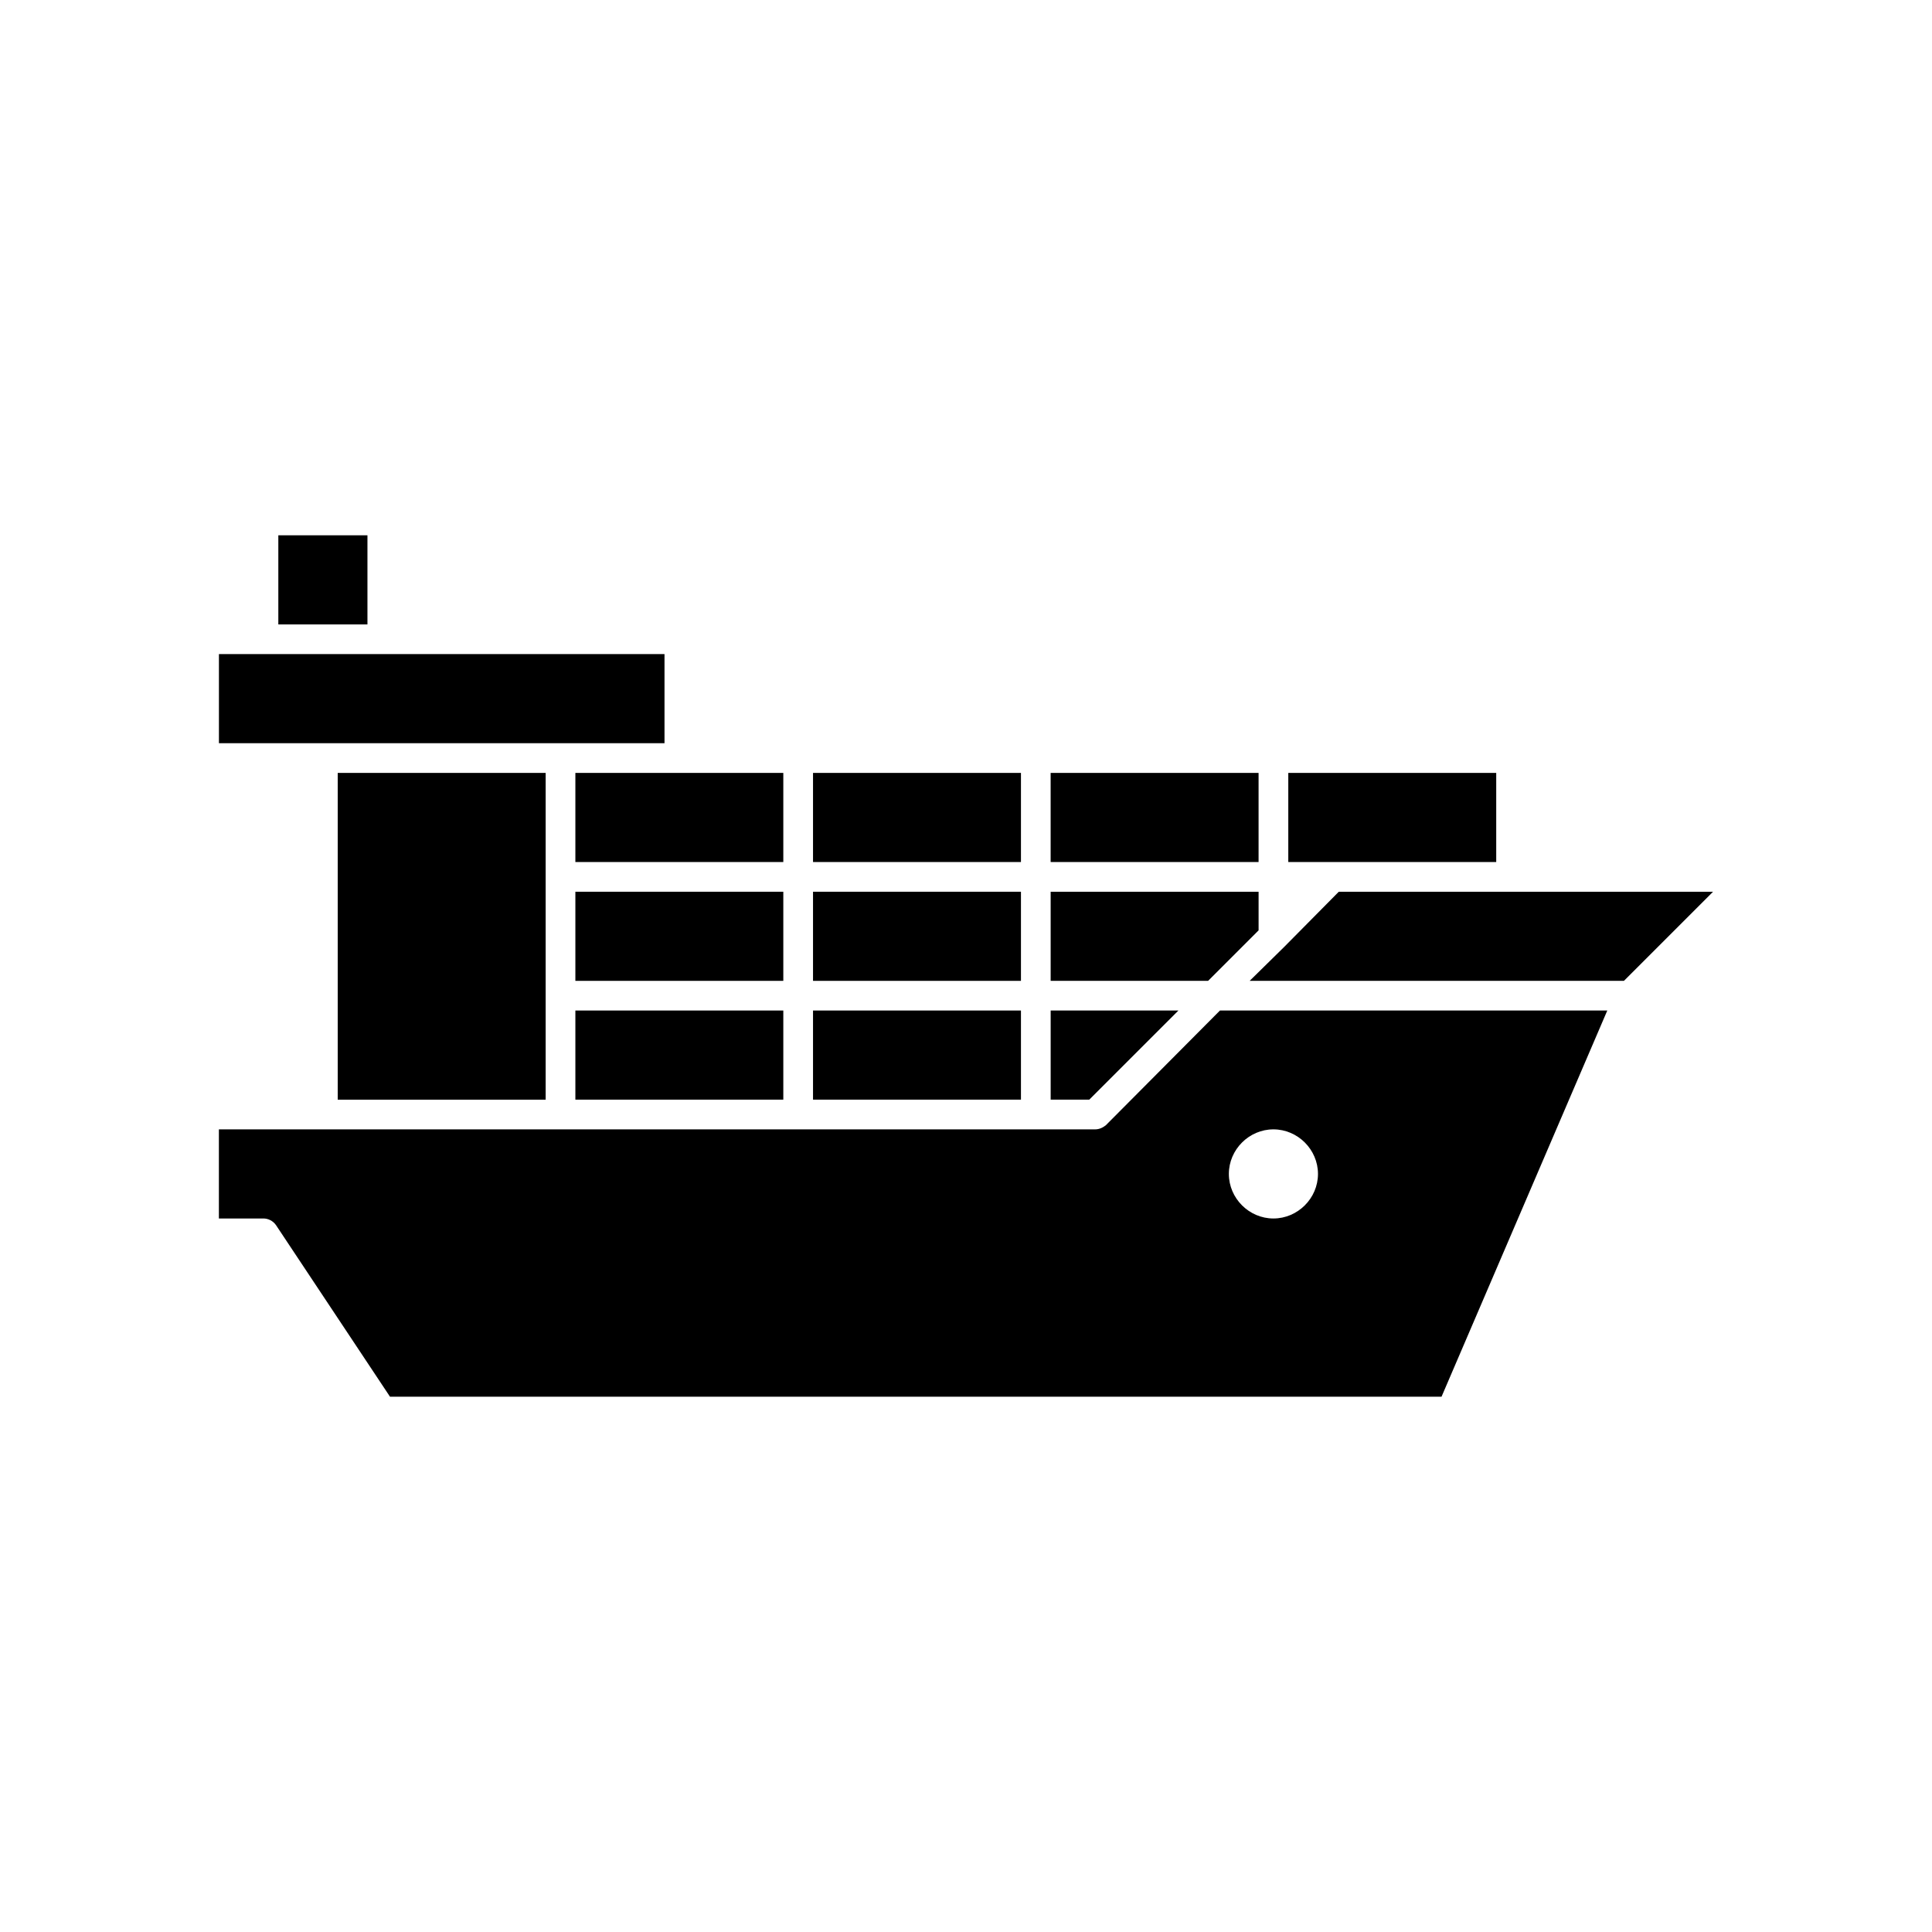 <?xml version="1.0" encoding="UTF-8"?>
<!-- Uploaded to: ICON Repo, www.svgrepo.com, Generator: ICON Repo Mixer Tools -->
<svg fill="#000000" width="800px" height="800px" version="1.1" viewBox="144 144 512 512" xmlns="http://www.w3.org/2000/svg">
 <g>
  <path d="m456.29 411.8h-33.852v23.617h10.234z"/>
  <path d="m359.46 411.8h55.105v23.617h-55.105z"/>
  <path d="m296.48 411.8h55.105v23.617h-55.105z"/>
  <path d="m296.48 380.32h55.105v23.617h-55.105z"/>
  <path d="m359.46 380.32h55.105v23.617h-55.105z"/>
  <path d="m477.54 390.55v-10.23h-55.105v23.613h41.723z"/>
  <path d="m485.41 348.83h55.105v23.617h-55.105z"/>
  <path d="m422.43 348.83h55.105v23.617h-55.105z"/>
  <path d="m359.46 348.83h55.105v23.617h-55.105z"/>
  <path d="m296.48 348.83h55.105v23.617h-55.105z"/>
  <path d="m498.79 380.32-14.484 14.641-9.133 8.973h99.188l23.617-23.613z"/>
  <path d="m437.07 442.19c-0.789 0.629-1.73 1.102-2.832 1.102h-232.23v23.617h11.809c1.258 0 2.519 0.629 3.305 1.73l30.23 45.5h278.67l43.926-102.34h-102.65zm44.398 1.102c6.453 0 11.809 5.352 11.809 11.809 0 6.453-5.352 11.809-11.809 11.809-6.453 0-11.809-5.352-11.809-11.809 0-6.453 5.356-11.809 11.809-11.809z"/>
  <path d="m233.5 348.83h55.105v86.594h-55.105z"/>
  <path d="m202.02 317.34h118.08v23.617h-118.08z"/>
  <path d="m217.76 285.86h23.617v23.617h-23.617z"/>
 </g>
</svg>